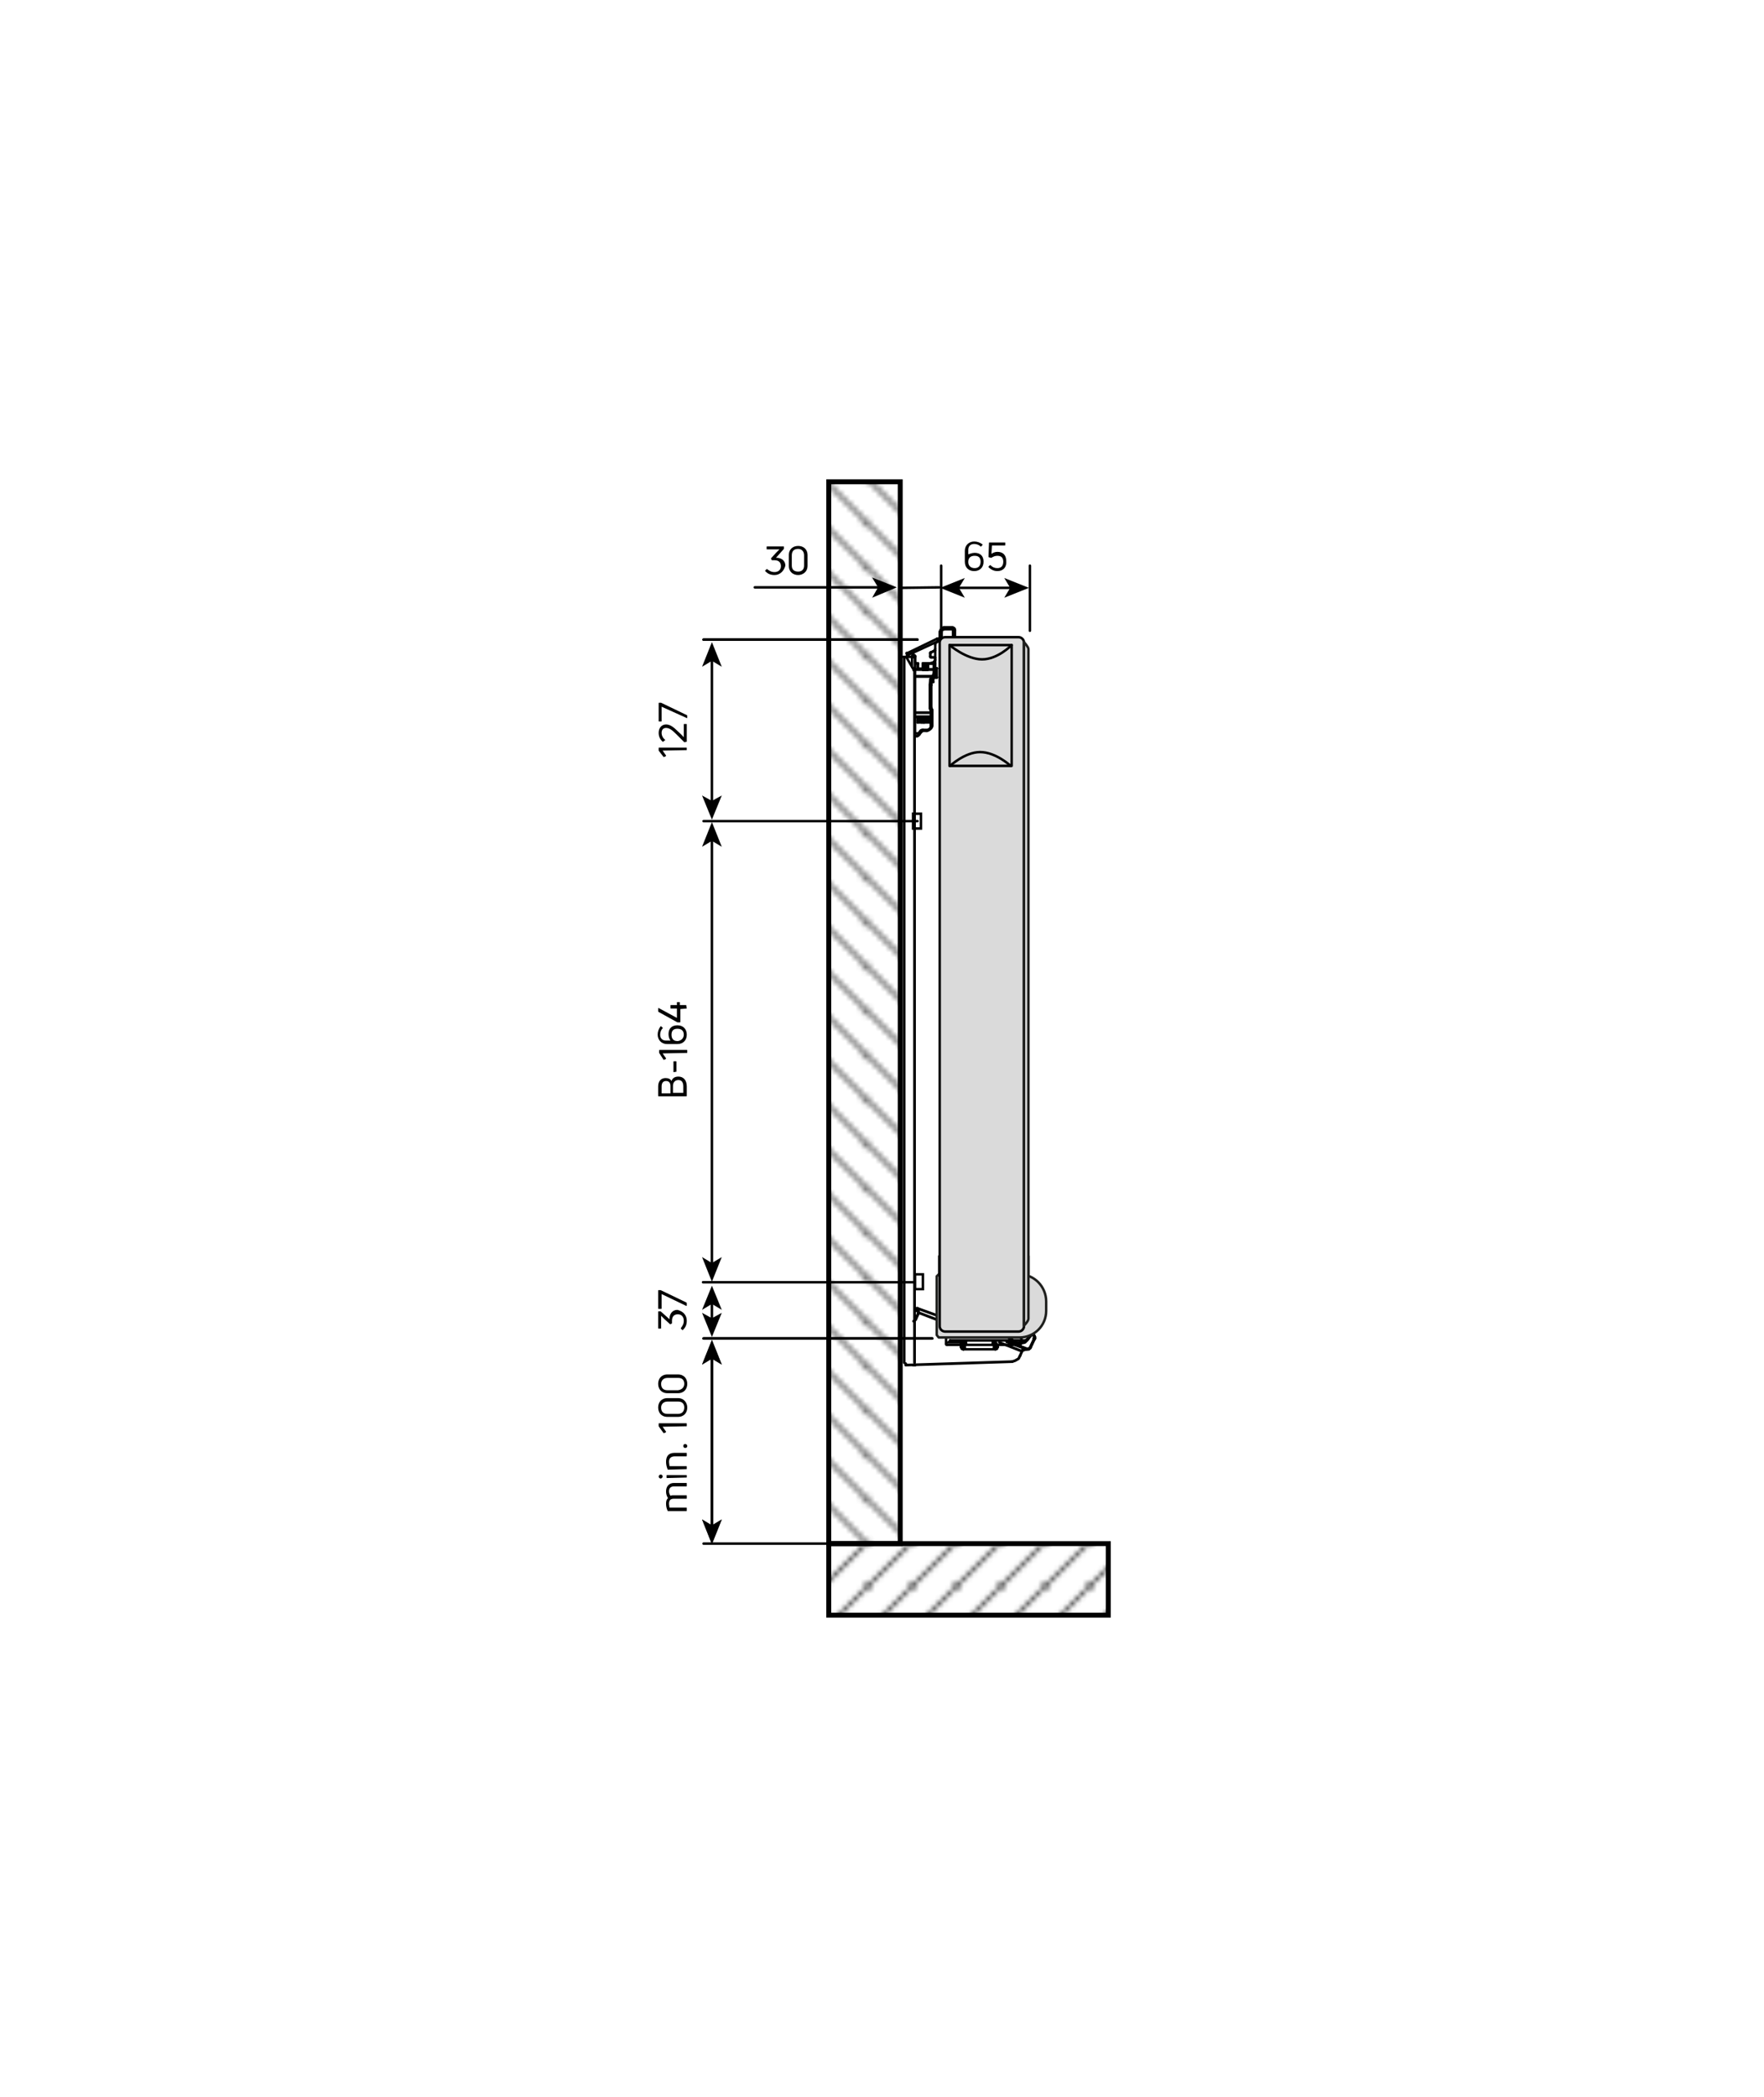 <?xml version="1.0" encoding="utf-8"?>
<!-- Generator: Adobe Illustrator 23.1.1, SVG Export Plug-In . SVG Version: 6.00 Build 0)  -->
<svg version="1.1" id="Ebene_1" xmlns="http://www.w3.org/2000/svg" xmlns:xlink="http://www.w3.org/1999/xlink" x="0px" y="0px"
	 viewBox="0 0 357.8 425.2" style="enable-background:new 0 0 357.8 425.2;" xml:space="preserve">
<style type="text/css">
	.st0{fill:none;}
	.st1{fill:none;stroke:#000000;stroke-width:0.5;}
	.st2{fill:none;stroke:#000000;stroke-width:0.5;stroke-miterlimit:10;}
	.st3{fill:none;stroke:#010202;stroke-width:0.5;stroke-linecap:round;stroke-linejoin:round;stroke-miterlimit:10;}
	.st4{fill:none;stroke:#000000;stroke-width:0.545;stroke-linecap:round;stroke-linejoin:round;stroke-miterlimit:500;}
	.st5{fill:none;stroke:#000000;stroke-width:0.5;stroke-linecap:round;stroke-linejoin:round;stroke-miterlimit:500;}
	.st6{fill:none;stroke:#000000;stroke-width:0.5;stroke-linecap:round;stroke-linejoin:round;stroke-miterlimit:10;}
	.st7{fill:none;stroke:#000000;stroke-width:0.545;stroke-linecap:round;stroke-linejoin:round;stroke-miterlimit:10;}
	.st8{fill:#DADADA;stroke:#1E1F1D;stroke-width:0.5;stroke-linecap:round;stroke-linejoin:round;stroke-miterlimit:10;}
	.st9{fill:#DADADA;stroke:#000000;stroke-width:0.5;stroke-linecap:round;stroke-linejoin:round;stroke-miterlimit:10;}
	.st10{fill:none;stroke:#000000;stroke-width:0.5;stroke-linecap:round;stroke-linejoin:round;}
	.st11{fill:url(#SVGID_10_);stroke:#000000;stroke-width:0.25;}
	.st12{fill:url(#SVGID_11_);stroke:#000000;stroke-width:0.25;}
	.st13{fill:url(#SVGID_12_);stroke:#000000;}
	.st14{fill:url(#SVGID_13_);stroke:#000000;}
	.st15{fill:url(#SVGID_14_);stroke:#000000;}
	.st16{fill:url(#SVGID_15_);stroke:#000000;}
	.st17{fill:url(#SVGID_16_);stroke:#000000;stroke-width:0.25;}
	.st18{fill:url(#SVGID_17_);stroke:#000000;stroke-width:0.25;}
	.st19{fill:url(#SVGID_18_);stroke:#000000;}
</style>
<pattern  x="132.4" y="328" width="8.5" height="8.5" patternUnits="userSpaceOnUse" id="SVGID_1_" viewBox="8.7 -17.2 8.5 8.5" style="overflow:visible;">
	<g>
		<rect x="8.7" y="-17.2" class="st0" width="8.5" height="8.5"/>
		<g>
			<rect x="8.7" y="-17.2" class="st0" width="8.5" height="8.5"/>
			<line class="st1" x1="17.2" y1="-17.2" x2="25.7" y2="-25.7"/>
			<line class="st1" x1="8.7" y1="-17.2" x2="17.2" y2="-25.7"/>
			<line class="st1" x1="0.2" y1="-17.2" x2="8.7" y2="-25.7"/>
			<line class="st1" x1="17.2" y1="-8.7" x2="25.7" y2="-17.2"/>
			<line class="st1" x1="8.7" y1="-8.7" x2="17.2" y2="-17.2"/>
			<line class="st1" x1="0.2" y1="-8.7" x2="8.7" y2="-17.2"/>
			<line class="st1" x1="17.2" y1="-0.2" x2="25.7" y2="-8.7"/>
			<line class="st1" x1="8.7" y1="-0.2" x2="17.2" y2="-8.7"/>
			<line class="st1" x1="0.2" y1="-0.2" x2="8.7" y2="-8.7"/>
		</g>
	</g>
</pattern>
<pattern  x="132.4" y="328" width="8.5" height="8.5" patternUnits="userSpaceOnUse" id="SVGID_2_" viewBox="8.7 -17.2 8.5 8.5" style="overflow:visible;">
	<g>
		<rect x="8.7" y="-17.2" class="st0" width="8.5" height="8.5"/>
		<g>
			<rect x="8.7" y="-17.2" class="st0" width="8.5" height="8.5"/>
			<line class="st1" x1="17.2" y1="-17.2" x2="25.7" y2="-25.7"/>
			<line class="st1" x1="8.7" y1="-17.2" x2="17.2" y2="-25.7"/>
			<line class="st1" x1="0.2" y1="-17.2" x2="8.7" y2="-25.7"/>
			<line class="st1" x1="17.2" y1="-8.7" x2="25.7" y2="-17.2"/>
			<line class="st1" x1="8.7" y1="-8.7" x2="17.2" y2="-17.2"/>
			<line class="st1" x1="0.2" y1="-8.7" x2="8.7" y2="-17.2"/>
			<line class="st1" x1="17.2" y1="-0.2" x2="25.7" y2="-8.7"/>
			<line class="st1" x1="8.7" y1="-0.2" x2="17.2" y2="-8.7"/>
			<line class="st1" x1="0.2" y1="-0.2" x2="8.7" y2="-8.7"/>
		</g>
	</g>
</pattern>
<pattern  x="132.4" y="328" width="8.5" height="8.5" patternUnits="userSpaceOnUse" id="SVGID_3_" viewBox="8.7 -17.2 8.5 8.5" style="overflow:visible;">
	<g>
		<rect x="8.7" y="-17.2" class="st0" width="8.5" height="8.5"/>
		<g>
			<rect x="8.7" y="-17.2" class="st0" width="8.5" height="8.5"/>
			<line class="st1" x1="17.2" y1="-17.2" x2="25.7" y2="-25.7"/>
			<line class="st1" x1="8.7" y1="-17.2" x2="17.2" y2="-25.7"/>
			<line class="st1" x1="0.2" y1="-17.2" x2="8.7" y2="-25.7"/>
			<line class="st1" x1="17.2" y1="-8.7" x2="25.7" y2="-17.2"/>
			<line class="st1" x1="8.7" y1="-8.7" x2="17.2" y2="-17.2"/>
			<line class="st1" x1="0.2" y1="-8.7" x2="8.7" y2="-17.2"/>
			<line class="st1" x1="17.2" y1="-0.2" x2="25.7" y2="-8.7"/>
			<line class="st1" x1="8.7" y1="-0.2" x2="17.2" y2="-8.7"/>
			<line class="st1" x1="0.2" y1="-0.2" x2="8.7" y2="-8.7"/>
		</g>
	</g>
</pattern>
<pattern  x="132.4" y="328" width="8.5" height="8.5" patternUnits="userSpaceOnUse" id="SVGID_4_" viewBox="8.7 -17.2 8.5 8.5" style="overflow:visible;">
	<g>
		<rect x="8.7" y="-17.2" class="st0" width="8.5" height="8.5"/>
		<g>
			<rect x="8.7" y="-17.2" class="st0" width="8.5" height="8.5"/>
			<line class="st1" x1="17.2" y1="-17.2" x2="25.7" y2="-25.7"/>
			<line class="st1" x1="8.7" y1="-17.2" x2="17.2" y2="-25.7"/>
			<line class="st1" x1="0.2" y1="-17.2" x2="8.7" y2="-25.7"/>
			<line class="st1" x1="17.2" y1="-8.7" x2="25.7" y2="-17.2"/>
			<line class="st1" x1="8.7" y1="-8.7" x2="17.2" y2="-17.2"/>
			<line class="st1" x1="0.2" y1="-8.7" x2="8.7" y2="-17.2"/>
			<line class="st1" x1="17.2" y1="-0.2" x2="25.7" y2="-8.7"/>
			<line class="st1" x1="8.7" y1="-0.2" x2="17.2" y2="-8.7"/>
			<line class="st1" x1="0.2" y1="-0.2" x2="8.7" y2="-8.7"/>
		</g>
	</g>
</pattern>
<pattern  x="132.4" y="328" width="8.5" height="8.5" patternUnits="userSpaceOnUse" id="SVGID_5_" viewBox="8.7 -17.2 8.5 8.5" style="overflow:visible;">
	<g>
		<rect x="8.7" y="-17.2" class="st0" width="8.5" height="8.5"/>
		<g>
			<rect x="8.7" y="-17.2" class="st0" width="8.5" height="8.5"/>
			<line class="st1" x1="17.2" y1="-25.7" x2="25.7" y2="-17.2"/>
			<line class="st1" x1="8.7" y1="-25.7" x2="17.2" y2="-17.2"/>
			<line class="st1" x1="0.2" y1="-25.7" x2="8.7" y2="-17.2"/>
			<line class="st1" x1="17.2" y1="-17.2" x2="25.7" y2="-8.7"/>
			<line class="st1" x1="8.7" y1="-17.2" x2="17.2" y2="-8.7"/>
			<line class="st1" x1="0.2" y1="-17.2" x2="8.7" y2="-8.7"/>
			<line class="st1" x1="17.2" y1="-8.7" x2="25.7" y2="-0.2"/>
			<line class="st1" x1="8.7" y1="-8.7" x2="17.2" y2="-0.2"/>
			<line class="st1" x1="0.2" y1="-8.7" x2="8.7" y2="-0.2"/>
		</g>
	</g>
</pattern>
<pattern  x="132.4" y="328" width="8.5" height="8.5" patternUnits="userSpaceOnUse" id="SVGID_6_" viewBox="8.7 -17.2 8.5 8.5" style="overflow:visible;">
	<g>
		<rect x="8.7" y="-17.2" class="st0" width="8.5" height="8.5"/>
		<g>
			<rect x="8.7" y="-17.2" class="st0" width="8.5" height="8.5"/>
			<line class="st1" x1="17.2" y1="-25.7" x2="25.7" y2="-17.2"/>
			<line class="st1" x1="8.7" y1="-25.7" x2="17.2" y2="-17.2"/>
			<line class="st1" x1="0.2" y1="-25.7" x2="8.7" y2="-17.2"/>
			<line class="st1" x1="17.2" y1="-17.2" x2="25.7" y2="-8.7"/>
			<line class="st1" x1="8.7" y1="-17.2" x2="17.2" y2="-8.7"/>
			<line class="st1" x1="0.2" y1="-17.2" x2="8.7" y2="-8.7"/>
			<line class="st1" x1="17.2" y1="-8.7" x2="25.7" y2="-0.2"/>
			<line class="st1" x1="8.7" y1="-8.7" x2="17.2" y2="-0.2"/>
			<line class="st1" x1="0.2" y1="-8.7" x2="8.7" y2="-0.2"/>
		</g>
	</g>
</pattern>
<pattern  x="132.4" y="328" width="8.5" height="8.5" patternUnits="userSpaceOnUse" id="SVGID_7_" viewBox="8.7 -17.2 8.5 8.5" style="overflow:visible;">
	<g>
		<rect x="8.7" y="-17.2" class="st0" width="8.5" height="8.5"/>
		<g>
			<rect x="8.7" y="-17.2" class="st0" width="8.5" height="8.5"/>
			<line class="st1" x1="17.2" y1="-25.7" x2="25.7" y2="-17.2"/>
			<line class="st1" x1="8.7" y1="-25.7" x2="17.2" y2="-17.2"/>
			<line class="st1" x1="0.2" y1="-25.7" x2="8.7" y2="-17.2"/>
			<line class="st1" x1="17.2" y1="-17.2" x2="25.7" y2="-8.7"/>
			<line class="st1" x1="8.7" y1="-17.2" x2="17.2" y2="-8.7"/>
			<line class="st1" x1="0.2" y1="-17.2" x2="8.7" y2="-8.7"/>
			<line class="st1" x1="17.2" y1="-8.7" x2="25.7" y2="-0.2"/>
			<line class="st1" x1="8.7" y1="-8.7" x2="17.2" y2="-0.2"/>
			<line class="st1" x1="0.2" y1="-8.7" x2="8.7" y2="-0.2"/>
		</g>
	</g>
</pattern>
<pattern  x="132.4" y="328" width="8.5" height="8.5" patternUnits="userSpaceOnUse" id="SVGID_8_" viewBox="8.7 -17.2 8.5 8.5" style="overflow:visible;">
	<g>
		<rect x="8.7" y="-17.2" class="st0" width="8.5" height="8.5"/>
		<g>
			<rect x="8.7" y="-17.2" class="st0" width="8.5" height="8.5"/>
			<line class="st1" x1="17.2" y1="-25.7" x2="25.7" y2="-17.2"/>
			<line class="st1" x1="8.7" y1="-25.7" x2="17.2" y2="-17.2"/>
			<line class="st1" x1="0.2" y1="-25.7" x2="8.7" y2="-17.2"/>
			<line class="st1" x1="17.2" y1="-17.2" x2="25.7" y2="-8.7"/>
			<line class="st1" x1="8.7" y1="-17.2" x2="17.2" y2="-8.7"/>
			<line class="st1" x1="0.2" y1="-17.2" x2="8.7" y2="-8.7"/>
			<line class="st1" x1="17.2" y1="-8.7" x2="25.7" y2="-0.2"/>
			<line class="st1" x1="8.7" y1="-8.7" x2="17.2" y2="-0.2"/>
			<line class="st1" x1="0.2" y1="-8.7" x2="8.7" y2="-0.2"/>
		</g>
	</g>
</pattern>
<pattern  x="132.4" y="328" width="8.5" height="8.5" patternUnits="userSpaceOnUse" id="SVGID_9_" viewBox="8.7 -17.2 8.5 8.5" style="overflow:visible;">
	<g>
		<rect x="8.7" y="-17.2" class="st0" width="8.5" height="8.5"/>
		<g>
			<rect x="8.7" y="-17.2" class="st0" width="8.5" height="8.5"/>
			<line class="st1" x1="17.2" y1="-25.7" x2="25.7" y2="-17.2"/>
			<line class="st1" x1="8.7" y1="-25.7" x2="17.2" y2="-17.2"/>
			<line class="st1" x1="0.2" y1="-25.7" x2="8.7" y2="-17.2"/>
			<line class="st1" x1="17.2" y1="-17.2" x2="25.7" y2="-8.7"/>
			<line class="st1" x1="8.7" y1="-17.2" x2="17.2" y2="-8.7"/>
			<line class="st1" x1="0.2" y1="-17.2" x2="8.7" y2="-8.7"/>
			<line class="st1" x1="17.2" y1="-8.7" x2="25.7" y2="-0.2"/>
			<line class="st1" x1="8.7" y1="-8.7" x2="17.2" y2="-0.2"/>
			<line class="st1" x1="0.2" y1="-8.7" x2="8.7" y2="-0.2"/>
		</g>
	</g>
</pattern>
<rect x="185.2" y="165" class="st2" width="1.6" height="3"/>
<line class="st3" x1="186.9" y1="146.4" x2="186.9" y2="146.5"/>
<line class="st3" x1="186.9" y1="145.7" x2="186.9" y2="145.8"/>
<line class="st3" x1="187.9" y1="145.5" x2="187.9" y2="145.4"/>
<line class="st3" x1="187.9" y1="146.2" x2="187.9" y2="146"/>
<line class="st3" x1="185" y1="133.2" x2="185" y2="135.2"/>
<line class="st3" x1="187.2" y1="135.6" x2="187.2" y2="135.5"/>
<polyline class="st3" points="185.4,133.1 185.4,133.1 185.3,133.1 185.3,133.1 185.3,133.1 185.3,133.1 185.3,133.1 185.3,133.1 
	"/>
<path class="st3" d="M185.6,133.1L185.6,133.1c-0.1,0-0.1,0-0.2,0l0,0"/>
<line class="st3" x1="185.4" y1="133.2" x2="185.4" y2="133.1"/>
<line class="st3" x1="185.3" y1="133.1" x2="185.3" y2="133.2"/>
<path class="st3" d="M185,133.1L185,133.1c0.1,0,0.1,0,0.2,0l0,0"/>
<polyline class="st3" points="185.5,133.2 185.4,133.2 185.4,133.2 185.4,133.2 "/>
<line class="st3" x1="185.3" y1="133.2" x2="185.4" y2="133.2"/>
<polyline class="st3" points="185.3,133.2 185.3,133.2 185.2,133.2 185.2,133.2 "/>
<line class="st3" x1="189.7" y1="135.5" x2="190" y2="135.5"/>
<line class="st3" x1="190" y1="137.4" x2="189.2" y2="137.4"/>
<line class="st3" x1="190" y1="135.5" x2="190" y2="135.5"/>
<line class="st3" x1="190" y1="135.5" x2="190" y2="135.6"/>
<line class="st3" x1="190" y1="137.3" x2="190" y2="137.4"/>
<line class="st3" x1="190" y1="137.4" x2="190" y2="137.4"/>
<line class="st3" x1="190" y1="135.5" x2="189.5" y2="137.4"/>
<polyline class="st3" points="190,137.3 190,135.6 189.7,135.6 "/>
<line class="st3" x1="189.3" y1="137.3" x2="190" y2="137.3"/>
<line class="st3" x1="184" y1="133.1" x2="184" y2="132.8"/>
<line class="st3" x1="185.6" y1="133.2" x2="185.6" y2="133.1"/>
<line class="st3" x1="188.2" y1="134.6" x2="188.2" y2="134.5"/>
<line class="st3" x1="189.7" y1="131.6" x2="189.7" y2="131.9"/>
<line class="st3" x1="189.7" y1="133.7" x2="189.7" y2="134.6"/>
<line class="st3" x1="189.7" y1="133.3" x2="189.7" y2="133.4"/>
<line class="st3" x1="184" y1="133.1" x2="184" y2="133.1"/>
<line class="st3" x1="184" y1="133.2" x2="184" y2="133.1"/>
<line class="st3" x1="185" y1="133.1" x2="185" y2="133.2"/>
<polyline class="st3" points="185.6,133.1 185.6,133 185.5,132.9 185.4,132.9 185.3,132.8 185.2,132.9 185.1,132.9 185.1,133 
	185,133.1 "/>
<line class="st3" x1="186.1" y1="135.7" x2="186.1" y2="134.6"/>
<line class="st3" x1="186.1" y1="134.6" x2="186.2" y2="134.6"/>
<polyline class="st3" points="186.3,149.1 186.2,149.2 186.1,149.2 186,149.2 186,149.3 "/>
<line class="st3" x1="189.7" y1="131.9" x2="189.7" y2="133.3"/>
<line class="st3" x1="188.8" y1="132.3" x2="189.7" y2="131.9"/>
<polyline class="st3" points="188.7,132.4 188.7,132.4 188.8,132.4 188.8,132.3 188.8,132.3 188.8,132.3 188.8,132.3 188.8,132.3 
	"/>
<line class="st3" x1="188.7" y1="133.1" x2="188.7" y2="132.4"/>
<polyline class="st3" points="188.9,133.3 188.9,133.3 188.8,133.3 188.8,133.3 188.8,133.2 188.8,133.2 188.8,133.2 188.7,133.2 
	188.7,133.1 "/>
<line class="st3" x1="189.7" y1="133.3" x2="188.9" y2="133.3"/>
<line class="st3" x1="188.2" y1="134.6" x2="188.2" y2="135.7"/>
<line class="st3" x1="189.4" y1="134.6" x2="188.2" y2="134.6"/>
<path class="st3" d="M189.4,134.6L189.4,134.6c0.1,0,0.2,0,0.2,0l0,0"/>
<line class="st3" x1="189.4" y1="135.7" x2="189.4" y2="134.6"/>
<line class="st3" x1="189.7" y1="134.6" x2="189.7" y2="135.7"/>
<line class="st3" x1="188.2" y1="135.7" x2="188.2" y2="135.8"/>
<line class="st3" x1="188.2" y1="135.7" x2="189.4" y2="135.7"/>
<path class="st3" d="M189.7,135.7L189.7,135.7c-0.1,0-0.1,0-0.2,0h-0.1"/>
<line class="st3" x1="189.4" y1="135.8" x2="189.4" y2="135.7"/>
<path class="st3" d="M189.7,135.7L189.7,135.7c0,0.1,0,0.1,0,0.2l0,0"/>
<line class="st3" x1="185.6" y1="135.8" x2="185.6" y2="135.8"/>
<polyline class="st3" points="187.2,135.8 187.2,135.6 186.1,135.6 "/>
<line class="st3" x1="185.6" y1="135.7" x2="186.1" y2="135.7"/>
<line class="st3" x1="189.1" y1="145.4" x2="189.1" y2="147"/>
<polyline class="st3" points="187.2,148.2 187.1,148.2 187,148.3 187,148.3 186.9,148.3 186.9,148.4 "/>
<path class="st3" d="M189.1,147v0.2c-0.1,0.5-0.5,0.8-1,1h-0.2"/>
<path class="st3" d="M186.3,149.1L186.3,149.1c-0.1,0.1-0.1,0.1-0.2,0.1l0,0"/>
<polyline class="st3" points="186.5,148.9 186.4,148.9 186.4,149 186.3,149 186.3,149.1 186.3,149.1 "/>
<line class="st3" x1="187.9" y1="148.2" x2="187.2" y2="148.2"/>
<line class="st3" x1="186.9" y1="148.4" x2="186.5" y2="148.9"/>
<line class="st3" x1="185.6" y1="149.2" x2="185.6" y2="148.7"/>
<line class="st3" x1="186" y1="149.3" x2="185.6" y2="149.3"/>
<polyline class="st3" points="186,149.3 186,149.3 186,149.2 186,149.2 186.1,149.2 "/>
<line class="st3" x1="185.6" y1="148.7" x2="185.6" y2="145.4"/>
<polyline class="st3" points="185.6,148.7 186.3,148.7 186.7,148.2 "/>
<path class="st3" d="M186.7,148.2L186.7,148.2c0.1-0.2,0.3-0.2,0.4-0.2h0.1"/>
<path class="st3" d="M187.2,148h0.7h0.2c0.4-0.1,0.6-0.3,0.7-0.7v-0.2"/>
<line class="st3" x1="188.8" y1="147" x2="188.8" y2="145.4"/>
<line class="st3" x1="186.1" y1="146.5" x2="188.7" y2="146.5"/>
<line class="st3" x1="186.1" y1="145.4" x2="186.1" y2="146.5"/>
<line class="st3" x1="188.7" y1="145.4" x2="186.1" y2="145.4"/>
<line class="st3" x1="188.7" y1="146.5" x2="188.7" y2="145.4"/>
<path class="st3" d="M189.1,145.4L189.1,145.4c-0.1,0-0.1,0-0.2,0h-0.1"/>
<path class="st3" d="M189.1,145.2L189.1,145.2c0,0.1,0,0.1,0,0.2l0,0"/>
<line class="st3" x1="185.6" y1="145.4" x2="185.6" y2="145.3"/>
<line class="st3" x1="188.8" y1="145.4" x2="185.6" y2="145.4"/>
<line class="st3" x1="188.8" y1="145.4" x2="188.8" y2="145.3"/>
<polyline class="st3" points="189.7,135.9 189.7,135.8 189.7,135.8 189.7,135.8 189.6,135.8 189.6,135.8 189.5,135.8 189.5,135.8 
	189.4,135.8 "/>
<line class="st3" x1="189.7" y1="135.9" x2="189.7" y2="136.6"/>
<polyline class="st3" points="189.7,136.6 189.7,136.7 189.6,136.8 189.6,136.9 "/>
<line class="st3" x1="185.6" y1="135.8" x2="185.6" y2="137.1"/>
<polyline class="st3" points="189.4,136.7 189.4,136.6 189.4,136.6 189.4,136.5 "/>
<line class="st3" x1="189.4" y1="136.5" x2="189.4" y2="135.8"/>
<polyline class="st3" points="189.4,135.8 188.2,135.8 188.2,135.8 "/>
<line class="st3" x1="187.2" y1="135.8" x2="188.2" y2="135.8"/>
<line class="st3" x1="187.2" y1="135.8" x2="187.2" y2="135.8"/>
<line class="st3" x1="185.6" y1="135.8" x2="187.2" y2="135.8"/>
<polyline class="st3" points="189.1,145.2 189.1,145.2 189.1,145.2 189.1,145.2 189,145.2 189,145.3 188.9,145.3 188.8,145.3 "/>
<line class="st3" x1="189.1" y1="144.5" x2="189.1" y2="145.2"/>
<line class="st3" x1="185.6" y1="144.5" x2="185.6" y2="145.3"/>
<line class="st3" x1="185.6" y1="145.3" x2="188.8" y2="145.3"/>
<line class="st3" x1="188.8" y1="145.3" x2="188.8" y2="144.5"/>
<line class="st3" x1="189.1" y1="137.1" x2="189.4" y2="136.7"/>
<line class="st3" x1="189.6" y1="136.9" x2="189.3" y2="137.4"/>
<line class="st3" x1="185.6" y1="137.2" x2="185.6" y2="137.1"/>
<line class="st3" x1="185.6" y1="137.1" x2="189.1" y2="137.1"/>
<line class="st3" x1="189.3" y1="137.4" x2="189" y2="137.7"/>
<polyline class="st3" points="189.3,137.4 189.3,137.3 189.2,137.3 189.2,137.3 189.2,137.2 189.1,137.2 189.1,137.2 189.1,137.1 
	"/>
<line class="st3" x1="189.1" y1="137.2" x2="189.1" y2="137.1"/>
<path class="st3" d="M189.3,137.4L189.3,137.4c-0.1-0.1-0.1-0.1-0.2-0.1l0,0"/>
<polyline class="st3" points="189,137.7 189,137.7 189,137.7 189,137.8 189,137.8 "/>
<line class="st3" x1="188.9" y1="138.9" x2="188.9" y2="138.9"/>
<line class="st3" x1="189" y1="137.8" x2="188.9" y2="138.9"/>
<line class="st3" x1="188.9" y1="138.9" x2="188.9" y2="143.5"/>
<polyline class="st3" points="189.1,144.5 189.1,144.5 189.1,144.5 189.1,144.5 189,144.5 189,144.5 188.8,144.5 "/>
<path class="st3" d="M188.9,143.5L188.9,143.5c0,0.1,0,0.2,0.1,0.3l0,0"/>
<line class="st3" x1="185.6" y1="144.5" x2="185.6" y2="144.5"/>
<line class="st3" x1="188.8" y1="144.5" x2="185.6" y2="144.5"/>
<line class="st3" x1="188.8" y1="144.5" x2="188.8" y2="144.5"/>
<path class="st3" d="M189.1,144.5L189.1,144.5c-0.1,0-0.1,0-0.2,0h-0.1"/>
<line class="st3" x1="189.1" y1="144.1" x2="189.1" y2="144.5"/>
<line class="st3" x1="189" y1="143.8" x2="189" y2="143.8"/>
<path class="st3" d="M189,143.8L189,143.8c0.1,0.1,0.1,0.2,0.1,0.3l0,0"/>
<line class="st3" x1="185.6" y1="137.2" x2="185.6" y2="144.5"/>
<line class="st3" x1="185.6" y1="144.5" x2="188.8" y2="144.5"/>
<line class="st3" x1="188.8" y1="144.5" x2="188.8" y2="144.2"/>
<polyline class="st3" points="188.8,144.1 188.8,144.1 188.8,144.1 188.8,144 188.8,144 188.8,144 188.8,144 "/>
<polyline class="st3" points="188.8,144 188.7,143.9 188.7,143.9 188.7,143.8 188.7,143.7 188.6,143.7 188.6,143.6 188.6,143.5 "/>
<line class="st3" x1="188.6" y1="143.5" x2="188.6" y2="138.9"/>
<line class="st3" x1="188.6" y1="138.9" x2="188.6" y2="138.9"/>
<line class="st3" x1="188.6" y1="138.9" x2="188.7" y2="137.8"/>
<path class="st3" d="M188.7,137.8L188.7,137.8c0-0.1,0-0.2,0.1-0.2l0,0l0.2-0.3"/>
<line class="st3" x1="189.1" y1="137.2" x2="185.6" y2="137.2"/>
<path class="st3" d="M188.2,135.7L188.2,135.7c-0.3,0.1-0.7,0.1-0.9,0.1l0,0l0,0"/>
<path class="st3" d="M188.2,135.3L188.2,135.3c-0.3,0.1-0.6,0.1-0.9,0.1l0,0"/>
<path class="st3" d="M188.2,135L188.2,135c-0.3,0.1-0.6,0.1-0.9,0.1l0,0"/>
<path class="st3" d="M188.2,134.6L188.2,134.6c-0.3,0.1-0.6,0.1-0.9,0.1l0,0"/>
<path class="st3" d="M188,135.6L188,135.6c-0.2,0.1-0.5,0.1-0.6,0.1l0,0"/>
<path class="st3" d="M188,135.2L188,135.2c-0.2,0.1-0.5,0.1-0.7,0.1l0,0"/>
<path class="st3" d="M188,134.9L188,134.9c-0.2,0.1-0.5,0.1-0.7,0.1l0,0"/>
<path class="st3" d="M188,134.5L188,134.5c-0.2,0.1-0.5,0.1-0.7,0.1l0,0"/>
<polyline class="st3" points="188,135.7 188,135.8 187.9,135.8 187.8,135.8 187.7,135.8 "/>
<path class="st3" d="M188,135.4L188,135.4c-0.2,0.1-0.5,0.1-0.6,0.1l0,0l0,0"/>
<path class="st3" d="M188,135.1L188,135.1c-0.1,0-0.6,0-0.6,0.1l0,0"/>
<path class="st3" d="M188,134.7L188,134.7c-0.2,0.1-0.4,0.1-0.6,0.1l0,0l0,0"/>
<polyline class="st3" points="187.6,134.5 187.6,134.5 187.5,134.5 187.4,134.5 187.3,134.5 187.4,134.5 "/>
<path class="st3" d="M188.2,135.7L188.2,135.7c-0.3,0.1-0.6,0.1-0.9,0.1h-0.1"/>
<path class="st3" d="M188.2,135.3L188.2,135.3c-0.3,0.1-0.7,0.1-0.9,0.1l0,0l0,0"/>
<path class="st3" d="M188.2,135L188.2,135c-0.3,0.1-0.6,0.1-0.9,0.1l0,0"/>
<polyline class="st3" points="188.2,134.6 188.1,134.7 188,134.7 187.9,134.7 187.8,134.7 187.7,134.7 187.4,134.8 187.3,134.8 
	187.3,134.8 187.2,134.8 187.2,134.8 "/>
<line class="st3" x1="190.1" y1="129.5" x2="190.1" y2="129.5"/>
<line class="st3" x1="190.3" y1="129.8" x2="190.3" y2="129.8"/>
<line class="st3" x1="193.6" y1="130" x2="193.9" y2="129.9"/>
<path class="st3" d="M190.5,129.4L190.5,129.4c-0.1,0.1-0.2,0.1-0.3,0.1l0,0"/>
<path class="st3" d="M190.6,129.7L190.6,129.7c-0.1,0.1-0.2,0.1-0.3,0.1h-0.1"/>
<line class="st3" x1="190.1" y1="129.5" x2="190.3" y2="129.8"/>
<line class="st3" x1="184" y1="133.2" x2="184" y2="132.9"/>
<line class="st3" x1="190.3" y1="130" x2="190.3" y2="130"/>
<line class="st3" x1="185" y1="133.1" x2="185" y2="133.2"/>
<polyline class="st3" points="185.6,133.1 185.6,133 185.5,132.9 185.4,132.8 185.3,132.8 185.2,132.8 185.1,132.9 185.1,133 
	185,133.1 "/>
<line class="st3" x1="185.6" y1="134.2" x2="185.6" y2="133.1"/>
<line class="st3" x1="185.8" y1="134.5" x2="185.6" y2="134.2"/>
<line class="st3" x1="186.2" y1="134.5" x2="185.8" y2="134.5"/>
<line class="st3" x1="186.2" y1="135.5" x2="186.2" y2="134.5"/>
<line class="st3" x1="186.3" y1="135.6" x2="186.2" y2="135.5"/>
<line class="st3" x1="187.1" y1="135.6" x2="186.3" y2="135.6"/>
<line class="st3" x1="187.2" y1="135.5" x2="187.1" y2="135.6"/>
<line class="st3" x1="187.2" y1="134.5" x2="187.2" y2="135.5"/>
<line class="st3" x1="189" y1="134.5" x2="187.2" y2="134.5"/>
<path class="st3" d="M189.4,134.2L189.4,134.2c-0.1,0.2-0.3,0.2-0.4,0.2h-0.1"/>
<line class="st3" x1="189.7" y1="133.9" x2="189.4" y2="134.2"/>
<polyline class="st3" points="189.7,133.7 189.7,133.8 189.7,133.8 189.7,133.8 189.7,133.8 189.7,133.9 "/>
<line class="st3" x1="189.7" y1="133.5" x2="189.7" y2="133.7"/>
<polyline class="st3" points="189.6,133.3 189.6,133.3 189.6,133.4 189.7,133.4 189.7,133.4 189.7,133.4 189.7,133.5 "/>
<line class="st3" x1="188.9" y1="133.3" x2="189.6" y2="133.3"/>
<path class="st3" d="M188.7,133.2L188.7,133.2c0,0.1,0.1,0.1,0.1,0.1l0,0"/>
<line class="st3" x1="188.7" y1="132.4" x2="188.7" y2="133.2"/>
<polyline class="st3" points="188.8,132.3 188.8,132.3 188.8,132.3 188.7,132.3 188.7,132.3 188.7,132.4 188.7,132.4 "/>
<line class="st3" x1="189.4" y1="132" x2="188.8" y2="132.3"/>
<path class="st3" d="M189.7,131.5L189.7,131.5c0,0.3-0.1,0.3-0.2,0.5h-0.1"/>
<line class="st3" x1="189.7" y1="130.7" x2="189.7" y2="131.5"/>
<path class="st3" d="M189.9,130.3L189.9,130.3c-0.2,0.2-0.2,0.1-0.2,0.4v0.1"/>
<line class="st3" x1="190.3" y1="130" x2="189.9" y2="130.3"/>
<line class="st3" x1="184" y1="132.9" x2="184" y2="132.7"/>
<line class="st3" x1="190.3" y1="130" x2="184" y2="132.9"/>
<polyline class="st3" points="190.1,129.5 190.1,129.6 190.2,129.6 190.2,129.6 190.2,129.7 190.2,129.7 190.3,129.8 190.3,129.9 
	190.3,130 "/>
<line class="st3" x1="190.1" y1="129.5" x2="183.9" y2="132.5"/>
<path class="st3" d="M184,132.7L184,132.7c-0.1-0.2-0.1-0.2-0.1-0.3l0,0"/>
<line class="st3" x1="193.5" y1="129.9" x2="193.4" y2="129.3"/>
<path class="st3" d="M193.8,129.7"/>
<path class="st3" d="M193.5,129.8"/>
<line class="st3" x1="193.9" y1="129.9" x2="193.7" y2="129.2"/>
<line class="st3" x1="193.4" y1="129.3" x2="193.3" y2="129.2"/>
<line class="st3" x1="193.7" y1="129" x2="193.7" y2="127.8"/>
<line class="st3" x1="193.3" y1="129" x2="193.3" y2="127.8"/>
<path class="st3" d="M193.7,127.8L193.7,127.8c0-0.4-0.2-0.5-0.5-0.6h-0.1"/>
<path class="st3" d="M193.3,127.8L193.3,127.8c0-0.2-0.1-0.3-0.2-0.3H193"/>
<line class="st3" x1="190.6" y1="128.1" x2="190.6" y2="129.2"/>
<line class="st3" x1="191" y1="128.1" x2="191" y2="129.2"/>
<path class="st3" d="M191.5,127.6L191.5,127.6c-0.3,0.1-0.5,0.2-0.5,0.4v0.1"/>
<path class="st3" d="M193.1,127.2h-1.6h-0.1c-0.3,0.1-0.6,0.3-0.7,0.7v0.2"/>
<line class="st3" x1="193.1" y1="127.6" x2="191.5" y2="127.6"/>
<line class="st3" x1="193.7" y1="129.2" x2="193.7" y2="129"/>
<line class="st3" x1="193.3" y1="129.2" x2="193.3" y2="129"/>
<path class="st3" d="M191,129.2L191,129.2c0,0.2,0,0.2-0.1,0.3l0,0"/>
<polyline class="st3" points="190.6,129.2 190.6,129.2 190.6,129.2 190.6,129.2 190.6,129.3 190.6,129.3 190.6,129.3 "/>
<polyline class="st3" points="190.8,129.5 190.7,129.6 190.6,129.7 "/>
<polyline class="st3" points="190.6,129.3 190.5,129.4 190.5,129.4 "/>
<line class="st3" x1="189" y1="137.7" x2="189" y2="137.7"/>
<line class="st3" x1="189" y1="138.3" x2="189" y2="138.3"/>
<line class="st3" x1="189" y1="138.3" x2="189.3" y2="138.3"/>
<line class="st3" x1="189.3" y1="137.7" x2="189.3" y2="138.3"/>
<line class="st3" x1="189" y1="137.7" x2="189.3" y2="137.7"/>
<line class="st3" x1="189" y1="137.7" x2="189" y2="138.3"/>
<path class="st3" d="M185,133.2h0.1c0.1,0,0.3,0,0.4,0l0,0"/>
<path class="st3" d="M185.6,162.3"/>
<line class="st3" x1="185.6" y1="133.2" x2="185.6" y2="135.8"/>
<line class="st3" x1="184.1" y1="133.2" x2="185" y2="133.2"/>
<line class="st3" x1="184" y1="133.2" x2="184.1" y2="133.2"/>
<line class="st3" x1="184" y1="133.2" x2="183.9" y2="133.2"/>
<path class="st3" d="M183.2,133.2L183.2,133.2c0.2,0,0.4,0,0.6,0h0.2"/>
<path class="st3" d="M185.3,135.9"/>
<path class="st3" d="M183.8,133.3c0,0,0.2,0.1,0.3,0.4c0.1,0.2,1,1.7,1.1,1.9c0.1,0.1,0.1,0.3,0.1,0.3"/>
<path class="st3" d="M184.1,133.6"/>
<line class="st3" x1="188" y1="135.8" x2="188" y2="135.7"/>
<line class="st3" x1="188" y1="135.6" x2="188" y2="135.4"/>
<line class="st3" x1="188" y1="135.2" x2="188" y2="135.1"/>
<line class="st3" x1="188" y1="134.9" x2="188" y2="134.7"/>
<line class="st3" x1="188" y1="134.5" x2="188" y2="134.5"/>
<line class="st3" x1="187.3" y1="134.5" x2="187.3" y2="134.7"/>
<line class="st3" x1="187.3" y1="134.9" x2="187.3" y2="135"/>
<line class="st3" x1="187.3" y1="135.2" x2="187.3" y2="135.4"/>
<line class="st3" x1="187.3" y1="135.6" x2="187.3" y2="135.7"/>
<line class="st3" x1="188.2" y1="135.7" x2="188.2" y2="135.7"/>
<line class="st3" x1="188.2" y1="135.3" x2="188.2" y2="135.3"/>
<line class="st3" x1="188.2" y1="135" x2="188.2" y2="135"/>
<line class="st3" x1="188.2" y1="134.6" x2="188.2" y2="134.6"/>
<line class="st3" x1="187.2" y1="135.5" x2="187.2" y2="135.5"/>
<line class="st3" x1="187.2" y1="135.8" x2="187.2" y2="135.8"/>
<polyline class="st3" points="188.2,135.6 188.1,135.6 188,135.6 "/>
<polyline class="st3" points="188.2,135.3 188.1,135.3 188,135.2 "/>
<polyline class="st3" points="188.2,134.9 188.1,134.9 188,134.9 "/>
<polyline class="st3" points="188.2,134.6 188.1,134.6 188,134.5 "/>
<polyline class="st3" points="187.4,134.7 187.3,134.7 187.2,134.8 "/>
<polyline class="st3" points="187.4,135 187.3,135.1 187.2,135.1 "/>
<polyline class="st3" points="187.4,135.4 187.3,135.4 187.2,135.5 "/>
<polyline class="st3" points="187.4,135.7 187.3,135.8 187.2,135.8 "/>
<polyline class="st3" points="188,135.7 188.1,135.7 188.2,135.7 "/>
<polyline class="st3" points="188,135.4 188.1,135.4 188.2,135.3 "/>
<polyline class="st3" points="188,135.1 188.1,135 188.2,135 "/>
<polyline class="st3" points="188,134.7 188.1,134.7 188.2,134.6 "/>
<polyline class="st3" points="187.2,134.5 187.3,134.5 187.3,134.5 "/>
<polyline class="st3" points="187.2,134.8 187.3,134.8 187.3,134.9 "/>
<polyline class="st3" points="187.2,135.2 187.3,135.2 187.3,135.2 "/>
<polyline class="st3" points="187.2,135.5 187.3,135.5 187.3,135.6 "/>
<polyline class="st3" points="188.3,146.3 188.3,146.3 188.2,146.4 188,146.4 187.7,146.4 187.5,146.5 187.2,146.5 "/>
<path class="st3" d="M186.2,146.2L186.2,146.2c0.5,0.2,1.1,0.1,1.5,0.2h0.1"/>
<polyline class="st3" points="186.4,145.5 186.4,145.5 186.5,145.5 186.7,145.4 187,145.4 187,145.4 "/>
<polyline class="st3" points="186.2,146.1 186.1,146.1 186.2,146.1 186.3,146.1 186.3,146.1 186.5,146.2 186.7,146.1 187.2,146.1 
	187.5,146 187.8,146 188.1,146 188.3,145.9 188.5,145.8 188.5,145.8 188.6,145.7 188.6,145.7 188.5,145.6 188.4,145.6 188.2,145.5 
	188,145.5 187.8,145.5 187.5,145.4 187.2,145.4 187,145.4 "/>
<path class="st3" d="M188.3,145.6L188.3,145.6c-0.6,0.1-1.1,0.1-1.6,0.2l-0.1,0.1"/>
<polyline class="st3" points="186.1,145.4 186.1,145.5 186.1,145.5 186.3,145.6 186.4,145.6 186.7,145.6 186.9,145.7 187.2,145.7 
	187.5,145.7 187.7,145.7 "/>
<polyline class="st3" points="188.6,146.5 188.6,146.4 188.5,146.3 188.4,146.2 188.2,146.2 188,146.2 187.7,146.1 187.4,146.1 
	187.2,146.1 187,146.1 "/>
<rect x="185.6" y="258.4" class="st2" width="1.6" height="3"/>
<line class="st4" x1="185.5" y1="276.3" x2="185.5" y2="135.5"/>
<line class="st5" x1="192.7" y1="271.8" x2="208.2" y2="271.8"/>
<polyline class="st6" points="194.9,273.1 195,273.3 195.1,273.5 195.4,273.6 "/>
<polyline class="st6" points="201.9,273.6 202.2,273.5 202.3,273.3 202.4,273.1 "/>
<line class="st6" x1="206.8" y1="272.2" x2="207.3" y2="271.8"/>
<polyline class="st6" points="207.1,271.4 207.1,271.4 207.2,271.4 207.2,271.3 "/>
<polyline class="st6" points="207.3,272.2 207.2,272.2 207.2,272.1 207.1,272.1 207.1,272.1 206.9,272.1 "/>
<path class="st6" d="M192.7,272l-0.4,0.2 M206.9,272.7l0.3-0.5 M192.3,272.2h2.7"/>
<line class="st6" x1="192.9" y1="272" x2="192.7" y2="272"/>
<polyline class="st6" points="191.9,272.4 191.9,272.5 191.9,272.5 191.9,272.6 191.9,272.6 191.9,272.6 192,272.6 192,272.7 
	192.1,272.7 "/>
<path class="st6" d="M192.1,272.7h2.9 M191.9,267.4v5"/>
<path class="st6" d="M202.4,272.7h4.6"/>
<path class="st6" d="M191.7,264.9"/>
<line class="st6" x1="192.7" y1="272" x2="192.7" y2="271.8"/>
<polyline class="st6" points="201.4,272.6 201.4,271.9 201.4,272 "/>
<polyline class="st6" points="201.4,272.5 201.4,272 201.4,272 "/>
<line class="st6" x1="201.4" y1="272.6" x2="201.4" y2="272.5"/>
<line class="st6" x1="201.4" y1="272.7" x2="201.4" y2="272.6"/>
<line class="st6" x1="201.4" y1="272.7" x2="201.4" y2="272.6"/>
<line class="st6" x1="195.9" y1="272.6" x2="195.9" y2="272.7"/>
<line class="st6" x1="195.9" y1="272.5" x2="195.9" y2="272.6"/>
<line class="st6" x1="195.9" y1="272" x2="195.9" y2="272.5"/>
<polyline class="st6" points="195.9,272 195.9,271.9 195.9,272.6 195.9,272.7 "/>
<polyline class="st6" points="195.9,272.6 195.7,272.6 195.7,272.5 195.9,272.5 "/>
<polyline class="st6" points="201.6,272.5 201.6,272.6 201.4,272.6 "/>
<polyline class="st6" points="201.4,272.5 201.6,272.5 202.1,272.5 202.1,272.6 201.6,272.6 "/>
<line class="st6" x1="195.7" y1="272.5" x2="195.2" y2="272.5"/>
<polyline class="st6" points="195.7,272.6 195.2,272.6 195.2,272.5 "/>
<line class="st6" x1="201.6" y1="273.3" x2="201.6" y2="272.6"/>
<line class="st6" x1="195.7" y1="272.6" x2="195.7" y2="273.3"/>
<line class="st6" x1="201.4" y1="272.7" x2="195.9" y2="272.7"/>
<polyline class="st6" points="195.7,272.5 195.6,272 195.9,272 "/>
<polyline class="st6" points="195.2,272.5 195.2,272.4 195.3,272.4 195.3,272.3 195.3,272.3 195.3,272.2 195.3,272.2 195.3,272.2 
	195.4,272.2 195.4,272.1 195.4,272.1 195.4,272.1 195.4,272.1 195.4,272.1 195.6,272.1 195.6,272 195.6,272 "/>
<polyline class="st6" points="201.4,272 201.7,272 201.6,272.5 "/>
<polyline class="st6" points="201.7,272 201.7,272.1 201.8,272.1 201.8,272.1 201.9,272.1 201.9,272.1 201.9,272.1 201.9,272.2 
	202,272.2 202,272.2 202,272.2 202,272.3 202,272.3 202,272.4 202.1,272.4 202.1,272.5 "/>
<polyline class="st6" points="195.7,273.3 195.6,273.3 195.6,273.2 195.4,273.2 195.4,273.2 195.4,273.2 195.4,273.2 195.3,273.2 
	195.3,273.1 195.3,273.1 195.3,273 195.2,273 195.2,273 195.2,273 195.2,272.7 "/>
<line class="st6" x1="195.2" y1="272.7" x2="195.2" y2="272.6"/>
<line class="st6" x1="202.1" y1="272.8" x2="202.1" y2="272.6"/>
<polyline class="st6" points="202.1,272.8 202.1,272.9 202,272.9 202,273 202,273 202,273.1 202,273.1 202,273.1 201.9,273.1 
	201.9,273.2 201.9,273.2 201.9,273.2 201.9,273.2 201.9,273.2 201.7,273.2 201.7,273.3 201.6,273.3 "/>
<polyline class="st6" points="195.2,272.8 194.9,273.1 194.9,272.9 194.9,272.8 194.9,271.9 195,271.9 195,272.3 "/>
<polyline class="st6" points="202.4,272.9 202.4,273.1 202.1,272.8 "/>
<line class="st6" x1="195.7" y1="273.3" x2="195.4" y2="273.6"/>
<polyline class="st6" points="194.9,273.1 195,273.3 195.1,273.5 195.4,273.6 "/>
<polyline class="st6" points="201.6,273.3 201.9,273.6 202.2,273.5 202.3,273.3 202.4,273.1 "/>
<line class="st6" x1="195.4" y1="273.6" x2="201.9" y2="273.6"/>
<polyline class="st7" points="185.6,276.8 185.2,276.8 185.2,276.8 "/>
<line class="st7" x1="185.6" y1="276.7" x2="185.6" y2="276.8"/>
<polyline class="st7" points="185.3,267.9 185.7,267.6 186.2,266.5 186.3,266.2 "/>
<polyline class="st7" points="202.7,272.2 207.3,274 206.9,274.9 "/>
<polyline class="st7" points="205.3,276.1 205.9,275.9 206.6,275.5 206.9,274.9 "/>
<polyline class="st7" points="205.3,276.1 183.7,276.8 183.7,276.5 "/>
<polyline class="st7" points="207.3,274 207.5,273.6 207.6,273.3 "/>
<polyline class="st7" points="186.1,265.3 186.3,265.6 186.3,266.2 "/>
<polyline class="st7" points="185.9,265.7 186.2,265.9 186.3,266.2 "/>
<line class="st7" x1="185.9" y1="265.7" x2="186.1" y2="265.3"/>
<path class="st7" d="M185.7,267.6"/>
<polyline class="st7" points="186.2,266.5 186.2,266.4 185.7,267.6 "/>
<line class="st7" x1="186.2" y1="266.4" x2="186.3" y2="266.2"/>
<line class="st7" x1="185.9" y1="265.7" x2="186.1" y2="265.3"/>
<line class="st7" x1="185.9" y1="265.7" x2="185.9" y2="265.6"/>
<line class="st7" x1="185.8" y1="265.3" x2="185.6" y2="265.6"/>
<polyline class="st7" points="186.1,265.3 186,265.3 185.8,265.3 "/>
<polyline class="st7" points="185.9,265.7 185.9,265.6 185.6,265.6 "/>
<polyline class="st7" points="208.2,273.6 207.5,273.8 207.6,273.3 "/>
<line class="st7" x1="207.5" y1="273.8" x2="207.4" y2="273.7"/>
<polyline class="st7" points="209.8,271 209.7,271.4 209.7,271.6 208.9,273.3 "/>
<polyline class="st7" points="208.3,273.5 208.6,273.5 208.9,273.3 "/>
<line class="st7" x1="204.6" y1="272.1" x2="208.3" y2="273.5"/>
<polyline class="st7" points="204.7,271.4 205.4,272.1 206.1,272.4 207,272.4 207.9,272.2 208.5,271.6 209,270.9 "/>
<polyline class="st7" points="209.8,271 209.7,270.8 209.4,270.7 209.2,270.7 209,270.9 "/>
<polyline class="st7" points="204.9,271.4 205.7,272.1 206.6,272.3 207.5,272.2 208.3,271.7 208.9,270.9 "/>
<line class="st7" x1="209" y1="270.9" x2="208.9" y2="270.9"/>
<polyline class="st7" points="204.2,272.1 208.3,273.6 208.3,273.5 "/>
<polyline class="st7" points="209.9,271.1 209.8,270.8 209.5,270.5 209.2,270.6 208.9,270.9 "/>
<polyline class="st7" points="209.8,271 209.9,271.1 209.9,271.4 "/>
<line class="st7" x1="209.7" y1="271.4" x2="209.9" y2="271.4"/>
<polyline class="st7" points="209.7,271.6 209.8,271.6 209,273.3 "/>
<line class="st7" x1="208.9" y1="273.3" x2="209" y2="273.3"/>
<line class="st7" x1="209.8" y1="271.6" x2="209.9" y2="271.4"/>
<polyline class="st7" points="208.3,273.6 208.7,273.6 209,273.3 "/>
<path class="st7" d="M191.9,268.3l-5.5-2.1 M191.9,267.4l-5.8-2.1"/>
<polyline class="st7" points="205.2,271.4 205.1,271.5 205,271.4 "/>
<line class="st7" x1="207.7" y1="272.1" x2="208.4" y2="271.5"/>
<path class="st7" d="M205.1,271.5l0.6,0.6"/>
<line class="st4" x1="183.4" y1="276.3" x2="183.4" y2="133.5"/>
<path class="st8" d="M206.8,258.4h-16.4l-0.4,0.4v11.9l0.4,0.5h16.4c3,0,5.4-2.4,5.4-5.4v-1.9C212.2,260.9,209.8,258.4,206.8,258.4z
	"/>
<rect x="190.5" y="254.7" class="st8" width="18.1" height="3.7"/>
<path class="st9" d="M206.6,270h-14.9c-0.6,0-1.1-0.5-1.1-1.1V130.3c0-0.6,0.5-1.1,1.1-1.1h14.9c0.6,0,1.1,0.5,1.1,1.1v138.6
	C207.7,269.5,207.2,270,206.6,270z"/>
<g>
	<rect x="192.6" y="130.8" class="st6" width="12.6" height="24.5"/>
	<g>
		<path class="st6" d="M192.7,155.3c0,0,3-2.8,6.1-2.8c3.2,0,6.2,2.8,6.2,2.8"/>
		<path class="st6" d="M192.6,130.8c0,0,3.4,2.9,6.6,2.9s6-2.9,6-2.9"/>
	</g>
</g>
<path class="st8" d="M207.7,268.8V130.2c0,0,0.9,1,0.9,1.4c0,45.3,0,90.5,0,135.8C208.6,267.9,207.7,268.8,207.7,268.8z"/>
<g>
	<g>
		<path d="M157.1,116.6c-0.9,0-1.4-0.3-1.9-0.8v-0.1l0.3-0.3h0.1c0.4,0.3,0.8,0.6,1.5,0.6s1.3-0.4,1.3-1.2c0-0.8-0.5-1.2-1.3-1.2
			c-0.1,0-0.3,0-0.5,0c0,0-0.1,0-0.1-0.1l-0.1-0.2v-0.1l1-1.1c0.2-0.2,0.5-0.5,0.7-0.7h-2.5c-0.1,0-0.1,0-0.1-0.1v-0.4
			c0-0.1,0-0.1,0.1-0.1h3.3c0.1,0,0.1,0,0.1,0.1v0.3v0.1l-1.6,1.8h0.1c1,0,1.8,0.6,1.8,1.6C159,115.8,158.2,116.6,157.1,116.6z"/>
		<path d="M161.9,116.6c-1,0-1.9-0.6-1.9-1.9v-2.1c0-1.3,0.9-1.9,1.9-1.9s1.9,0.6,1.9,1.9v2.1C163.8,116,162.8,116.6,161.9,116.6z
			 M161.9,115.9c0.6,0,1.2-0.3,1.2-1.2v-2.1c0-0.9-0.6-1.3-1.2-1.3c-0.7,0-1.3,0.3-1.3,1.3v2.1C160.6,115.6,161.2,115.9,161.9,115.9
			z"/>
	</g>
</g>
<g>
	<g>
		<path d="M197.7,112.1c1.1,0,1.8,0.6,1.8,1.8c0,1.2-0.8,1.9-1.9,1.9c-1.1,0-1.9-0.7-1.9-1.9v-2.2c0-1.2,0.9-1.9,1.9-1.9
			c0.6,0,1.2,0.2,1.7,0.6v0.1l-0.3,0.3c0,0.1-0.1,0.1-0.1,0c-0.3-0.3-0.8-0.5-1.3-0.5c-0.7,0-1.2,0.4-1.2,1.2v0.9
			C196.7,112.3,197.2,112.1,197.7,112.1z M197.7,115.2c0.8,0,1.2-0.5,1.2-1.3c0-0.8-0.4-1.2-1.2-1.2c-0.7,0-1.3,0.3-1.3,1.2v0.1
			C196.4,114.7,196.9,115.2,197.7,115.2z"/>
		<path d="M202.3,115.8c-0.7,0-1.3-0.3-1.8-0.8v-0.1l0.3-0.3h0.1c0.4,0.4,0.8,0.6,1.4,0.6c0.8,0,1.2-0.5,1.2-1.3
			c0-0.8-0.4-1.2-1.2-1.2c-0.5,0-0.9,0.2-1.2,0.4H201l-0.4-0.1c0,0-0.1,0-0.1-0.1l0.1-2.8c0-0.1,0-0.1,0.1-0.1h3.1
			c0.1,0,0.1,0,0.1,0.1v0.4c0,0.1,0,0.1-0.1,0.1h-2.6l-0.1,1.7c0.3-0.2,0.7-0.4,1.2-0.4c1.1,0,1.8,0.6,1.8,1.9
			C204.2,115,203.5,115.8,202.3,115.8z"/>
	</g>
</g>
<g>
	<g>
		<path d="M135.1,302.4c0-1,0.6-1.7,1.6-1.7h2.5c0.1,0,0.1,0,0.1,0.1v0.5c0,0.1,0,0.1-0.1,0.1h-2.5c-0.6,0-1,0.3-1,1
			c0,0.3,0.1,0.6,0.3,0.9c0.2-0.1,0.4-0.1,0.7-0.1h2.5c0.1,0,0.1,0,0.1,0.1v0.5c0,0.1,0,0.1-0.1,0.1h-2.5c-0.7,0-1,0.3-1,1
			c0,0.3,0.1,0.6,0.1,0.8h3.4c0.1,0,0.1,0,0.1,0.1v0.5c0,0.1,0,0.1-0.1,0.1h-3.7c0,0-0.1,0-0.1-0.1c-0.2-0.4-0.3-0.9-0.3-1.4
			s0.1-0.9,0.4-1.1C135.2,303.3,135.1,302.9,135.1,302.4z"/>
		<path d="M134.4,299.4c0,0.2-0.2,0.4-0.4,0.4c-0.2,0-0.4-0.2-0.4-0.4c0-0.2,0.2-0.4,0.4-0.4C134.3,299,134.4,299.2,134.4,299.4z
			 M139.3,299.6C139.3,299.7,139.3,299.7,139.3,299.6l-4,0.1c-0.1,0-0.1,0-0.1-0.1v-0.4c0-0.1,0-0.1,0.1-0.1h3.9
			c0.1,0,0.1,0,0.1,0.1V299.6z"/>
		<path d="M139.3,297.9C139.3,297.9,139.3,298,139.3,297.9l-3.8,0.1c0,0-0.1,0-0.1-0.1c-0.2-0.5-0.3-1-0.3-1.5
			c0-1.1,0.5-1.8,1.7-1.8h2.4c0.1,0,0.1,0,0.1,0.1v0.5c0,0.1,0,0.1-0.1,0.1h-2.3c-0.8,0-1.2,0.4-1.2,1.1c0,0.3,0.1,0.7,0.1,0.9h3.4
			c0.1,0,0.1,0,0.1,0.1V297.9z"/>
		<path d="M139.4,293.2c0,0.3-0.2,0.4-0.4,0.4c-0.3,0-0.4-0.2-0.4-0.4c0-0.3,0.2-0.4,0.4-0.4C139.2,292.8,139.4,293,139.4,293.2z"/>
		<path d="M139.3,289.2C139.3,289.2,139.3,289.3,139.3,289.2l-4.9,0.1l0.7,1v0.1l-0.4,0.2h-0.1l-1-1.4v-0.1v-0.4
			c0-0.1,0-0.1,0.1-0.1h5.5c0.1,0,0.1,0,0.1,0.1V289.2z"/>
		<path d="M139.4,285.4c0,1-0.6,1.9-1.9,1.9h-2.1c-1.3,0-1.9-0.9-1.9-1.9s0.6-1.9,1.9-1.9h2.1C138.8,283.5,139.4,284.5,139.4,285.4z
			 M138.8,285.4c0-0.6-0.3-1.2-1.2-1.2h-2.2c-0.9,0-1.3,0.6-1.3,1.2c0,0.7,0.3,1.3,1.3,1.3h2.1C138.4,286.7,138.8,286.1,138.8,285.4
			z"/>
		<path d="M139.4,280.6c0,1-0.6,1.9-1.9,1.9h-2.1c-1.3,0-1.9-0.9-1.9-1.9s0.6-1.9,1.9-1.9h2.1C138.8,278.7,139.4,279.6,139.4,280.6z
			 M138.8,280.6c0-0.6-0.3-1.2-1.2-1.2h-2.2c-0.9,0-1.3,0.6-1.3,1.2c0,0.7,0.3,1.3,1.3,1.3h2.1C138.4,281.8,138.8,281.2,138.8,280.6
			z"/>
	</g>
</g>
<g>
	<g>
		<path d="M139.3,267.8c0,0.9-0.3,1.4-0.8,1.9h-0.1l-0.3-0.3v-0.1c0.3-0.4,0.6-0.8,0.6-1.5c0-0.7-0.4-1.3-1.2-1.3
			c-0.8,0-1.2,0.5-1.2,1.3c0,0.1,0,0.3,0,0.5c0,0,0,0.1-0.1,0.1l-0.2,0.1h-0.1l-1.1-1c-0.2-0.2-0.5-0.5-0.7-0.7v2.5
			c0,0.1,0,0.1-0.1,0.1h-0.4c-0.1,0-0.1,0-0.1-0.1V266c0-0.1,0-0.1,0.1-0.1h0.3h0.1l1.8,1.6v-0.1c0-1,0.6-1.8,1.6-1.8
			C138.6,265.9,139.3,266.7,139.3,267.8z"/>
		<path d="M139.3,264.7c0,0.1,0,0.1-0.1,0.1l-5-2.4v2.9c0,0.1,0,0.1-0.1,0.1h-0.5c-0.1,0-0.1,0-0.1-0.1v-3.6c0-0.1,0-0.1,0.1-0.1
			h0.3h0.1l5.2,2.5l0.1,0.1C139.3,264.2,139.3,264.7,139.3,264.7z"/>
	</g>
</g>
<g>
	<g>
		<path d="M139.3,152.1C139.3,152.2,139.3,152.2,139.3,152.1l-4.9,0.1l0.7,1v0.1l-0.4,0.2h-0.1l-1-1.3v-0.1v-0.4
			c0-0.1,0-0.1,0.1-0.1h5.5c0.1,0,0.1,0,0.1,0.1V152.1z"/>
		<path d="M139.3,150.4C139.3,150.5,139.3,150.5,139.3,150.4l-0.4,0.1h-0.1l-1.6-1.6c-0.8-0.8-1.4-1.3-2.1-1.3c-0.5,0-0.9,0.3-0.9,1
			c0,0.6,0.3,1.1,0.7,1.4v0.1l-0.4,0.3h-0.1c-0.4-0.4-0.8-0.9-0.8-1.8c0-1,0.6-1.7,1.5-1.7c0.8,0,1.5,0.5,2.4,1.4
			c0.3,0.3,0.8,0.7,1.2,1.2v-2.6c0-0.1,0-0.1,0.1-0.1h0.4c0.1,0,0.1,0,0.1,0.1V150.4z"/>
		<path d="M139.3,145.6C139.3,145.7,139.3,145.7,139.3,145.6l-5.1-2.3v2.9c0,0.1,0,0.1-0.1,0.1h-0.4c-0.1,0-0.1,0-0.1-0.1v-3.6
			c0-0.1,0-0.1,0.1-0.1h0.3h0.1l5.2,2.5l0.1,0.1v0.5H139.3z"/>
	</g>
</g>
<g>
	<g>
		<path d="M136.2,219.2c0.2-0.6,0.7-0.9,1.4-0.9c1,0,1.7,0.7,1.7,2v1.9c0,0.1,0,0.1-0.1,0.1h-5.6c-0.1,0-0.1,0-0.1-0.1v-1.9
			c0-1.1,0.6-1.7,1.5-1.7C135.6,218.6,136,218.8,136.2,219.2z M134.2,220.3v1.4h1.8v-1.5c0-0.6-0.3-1-0.9-1
			C134.5,219.2,134.2,219.6,134.2,220.3z M138.6,220.3c0-0.8-0.3-1.3-1-1.3c-0.6,0-1.1,0.4-1.1,1.2v1.4h2.1V220.3z"/>
		<path d="M137.2,217.3C137.2,217.4,137.1,217.4,137.2,217.3l-0.5,0.1c-0.1,0-0.1,0-0.1-0.1v-2c0-0.1,0-0.1,0.1-0.1h0.4
			c0.1,0,0.1,0,0.1,0.1V217.3z"/>
		<path d="M139.3,213.5C139.3,213.5,139.2,213.6,139.3,213.5l-4.9,0.1l0.7,1v0.1l-0.4,0.2h-0.1l-0.9-1.4v-0.1V213
			c0-0.1,0-0.1,0.1-0.1h5.5c0.1,0,0.1,0,0.1,0.1v0.5H139.3z"/>
		<path d="M135.6,209.7c0-1.1,0.6-1.8,1.8-1.8s1.9,0.8,1.9,1.9c0,1.1-0.7,1.9-1.9,1.9h-2.1c-1.2,0-1.9-0.9-1.9-1.9
			c0-0.6,0.2-1.2,0.6-1.7h0.1l0.3,0.3c0.1,0,0.1,0.1,0,0.1c-0.3,0.3-0.5,0.8-0.5,1.3c0,0.7,0.4,1.2,1.2,1.2h0.9
			C135.8,210.7,135.6,210.3,135.6,209.7z M138.7,209.8c0-0.8-0.5-1.2-1.3-1.2s-1.2,0.4-1.2,1.2c0,0.7,0.3,1.3,1.2,1.3h0.1
			C138.2,211,138.7,210.5,138.7,209.8z"/>
		<path d="M139.3,204.5C139.3,204.5,139.2,204.6,139.3,204.5l-1.3,0.1v2.6c0,0.1,0,0.1-0.1,0.1h-0.4h-0.1l-3.8-2.1l-0.1-0.1v-0.6
			c0-0.1,0-0.1,0.1-0.1l3.7,2v-1.9h-1.2c-0.1,0-0.1,0-0.1-0.1v-0.5c0-0.1,0-0.1,0.1-0.1h1.2v-0.5c0-0.1,0-0.1,0.1-0.1h0.4
			c0.1,0,0.1,0,0.1,0.1v0.5h1.2c0.1,0,0.1,0,0.1,0.1L139.3,204.5L139.3,204.5z"/>
	</g>
</g>
<line class="st5" x1="208.9" y1="127.9" x2="208.9" y2="114.7"/>
<g>
	<g>
		<line class="st10" x1="205.2" y1="119.2" x2="194.2" y2="119.2"/>
		<g>
			<polygon points="208.7,119.2 203.7,117.2 204.9,119.2 203.7,121.2 			"/>
		</g>
		<g>
			<polygon points="190.7,119.2 195.7,117.2 194.5,119.2 195.7,121.2 			"/>
		</g>
	</g>
</g>
<g>
	<g>
		<line class="st10" x1="153.1" y1="119.1" x2="178.4" y2="119.1"/>
		<g>
			<polygon points="181.9,119.1 176.9,121.2 178.1,119.1 176.9,117.1 			"/>
		</g>
	</g>
</g>
<line class="st5" x1="190.5" y1="119.1" x2="182.8" y2="119.2"/>
<line class="st5" x1="190.9" y1="127.9" x2="190.9" y2="114.7"/>
<g>
	<g>
		<line class="st10" x1="144.4" y1="275.3" x2="144.4" y2="309.5"/>
		<g>
			<polygon points="144.4,271.7 142.4,276.7 144.4,275.5 146.4,276.7 			"/>
		</g>
		<g>
			<polygon points="144.4,313.1 142.4,308.1 144.4,309.3 146.4,308.1 			"/>
		</g>
	</g>
</g>
<line class="st5" x1="186.1" y1="129.7" x2="142.7" y2="129.7"/>
<line class="st5" x1="189.1" y1="271.4" x2="142.7" y2="271.4"/>
<g>
	<g>
		<line class="st10" x1="144.4" y1="275.3" x2="144.4" y2="309.5"/>
		<g>
			<polygon points="144.4,271.7 142.4,276.7 144.4,275.5 146.4,276.7 			"/>
		</g>
		<g>
			<polygon points="144.4,313.1 142.4,308.1 144.4,309.3 146.4,308.1 			"/>
		</g>
	</g>
</g>
<g>
	<g>
		<line class="st10" x1="144.4" y1="264.2" x2="144.4" y2="267.6"/>
		<g>
			<polygon points="144.4,260.7 142.4,265.6 144.4,264.4 146.4,265.6 			"/>
		</g>
		<g>
			<polygon points="144.4,271.1 142.4,266.2 144.4,267.3 146.4,266.2 			"/>
		</g>
	</g>
</g>
<g>
	<g>
		<line class="st10" x1="144.4" y1="170.2" x2="144.4" y2="256.4"/>
		<g>
			<polygon points="144.4,166.7 142.4,171.7 144.4,170.5 146.4,171.7 			"/>
		</g>
		<g>
			<polygon points="144.4,259.9 142.4,254.9 144.4,256.1 146.4,254.9 			"/>
		</g>
	</g>
</g>
<g>
	<g>
		<line class="st10" x1="144.4" y1="133.8" x2="144.4" y2="162.7"/>
		<g>
			<polygon points="144.4,130.2 142.4,135.2 144.4,134 146.4,135.2 			"/>
		</g>
		<g>
			<polygon points="144.4,166.2 142.4,161.3 144.4,162.4 146.4,161.3 			"/>
		</g>
	</g>
</g>
<line class="st5" x1="186.1" y1="129.7" x2="142.7" y2="129.7"/>
<line class="st5" x1="189.1" y1="271.4" x2="142.7" y2="271.4"/>
<line class="st5" x1="181.4" y1="313" x2="142.7" y2="313"/>
<line class="st5" x1="185.4" y1="260" x2="142.6" y2="260"/>
<line class="st5" x1="186.1" y1="166.5" x2="142.7" y2="166.5"/>
<g>
	<pattern  id="SVGID_10_" xlink:href="#SVGID_1_" patternTransform="matrix(1 0 0 -1 -388.39 -15307.259)">
	</pattern>
	<path class="st11" d="M168.1,97.7"/>
	<pattern  id="SVGID_11_" xlink:href="#SVGID_2_" patternTransform="matrix(1 0 0 -1 -388.39 -15307.259)">
	</pattern>
	<path class="st12" d="M182.6,97.7"/>
	<pattern  id="SVGID_12_" xlink:href="#SVGID_3_" patternTransform="matrix(1 0 0 -1 -388.39 -15307.259)">
	</pattern>
	<polygon class="st13" points="168.1,97.7 168.1,313 182.6,313 182.6,97.7 	"/>
	<pattern  id="SVGID_13_" xlink:href="#SVGID_4_" patternTransform="matrix(1 0 0 -1 -388.39 -15307.259)">
	</pattern>
	<path class="st14" d="M182.6,97.7"/>
</g>
<g>
	<pattern  id="SVGID_14_" xlink:href="#SVGID_5_" patternTransform="matrix(1 0 0 -1 -388.39 -15307.259)">
	</pattern>
	<rect x="168.1" y="313" class="st15" width="56.7" height="14.5"/>
	<pattern  id="SVGID_15_" xlink:href="#SVGID_6_" patternTransform="matrix(1 0 0 -1 -388.39 -15307.259)">
	</pattern>
	<path class="st16" d="M224.8,327.5"/>
	<pattern  id="SVGID_16_" xlink:href="#SVGID_7_" patternTransform="matrix(1 0 0 -1 -388.39 -15307.259)">
	</pattern>
	<path class="st17" d="M224.8,327.5"/>
	<pattern  id="SVGID_17_" xlink:href="#SVGID_8_" patternTransform="matrix(1 0 0 -1 -388.39 -15307.259)">
	</pattern>
	<path class="st18" d="M224.8,313"/>
	<pattern  id="SVGID_18_" xlink:href="#SVGID_9_" patternTransform="matrix(1 0 0 -1 -388.39 -15307.259)">
	</pattern>
	<path class="st19" d="M224.8,313"/>
</g>
</svg>
